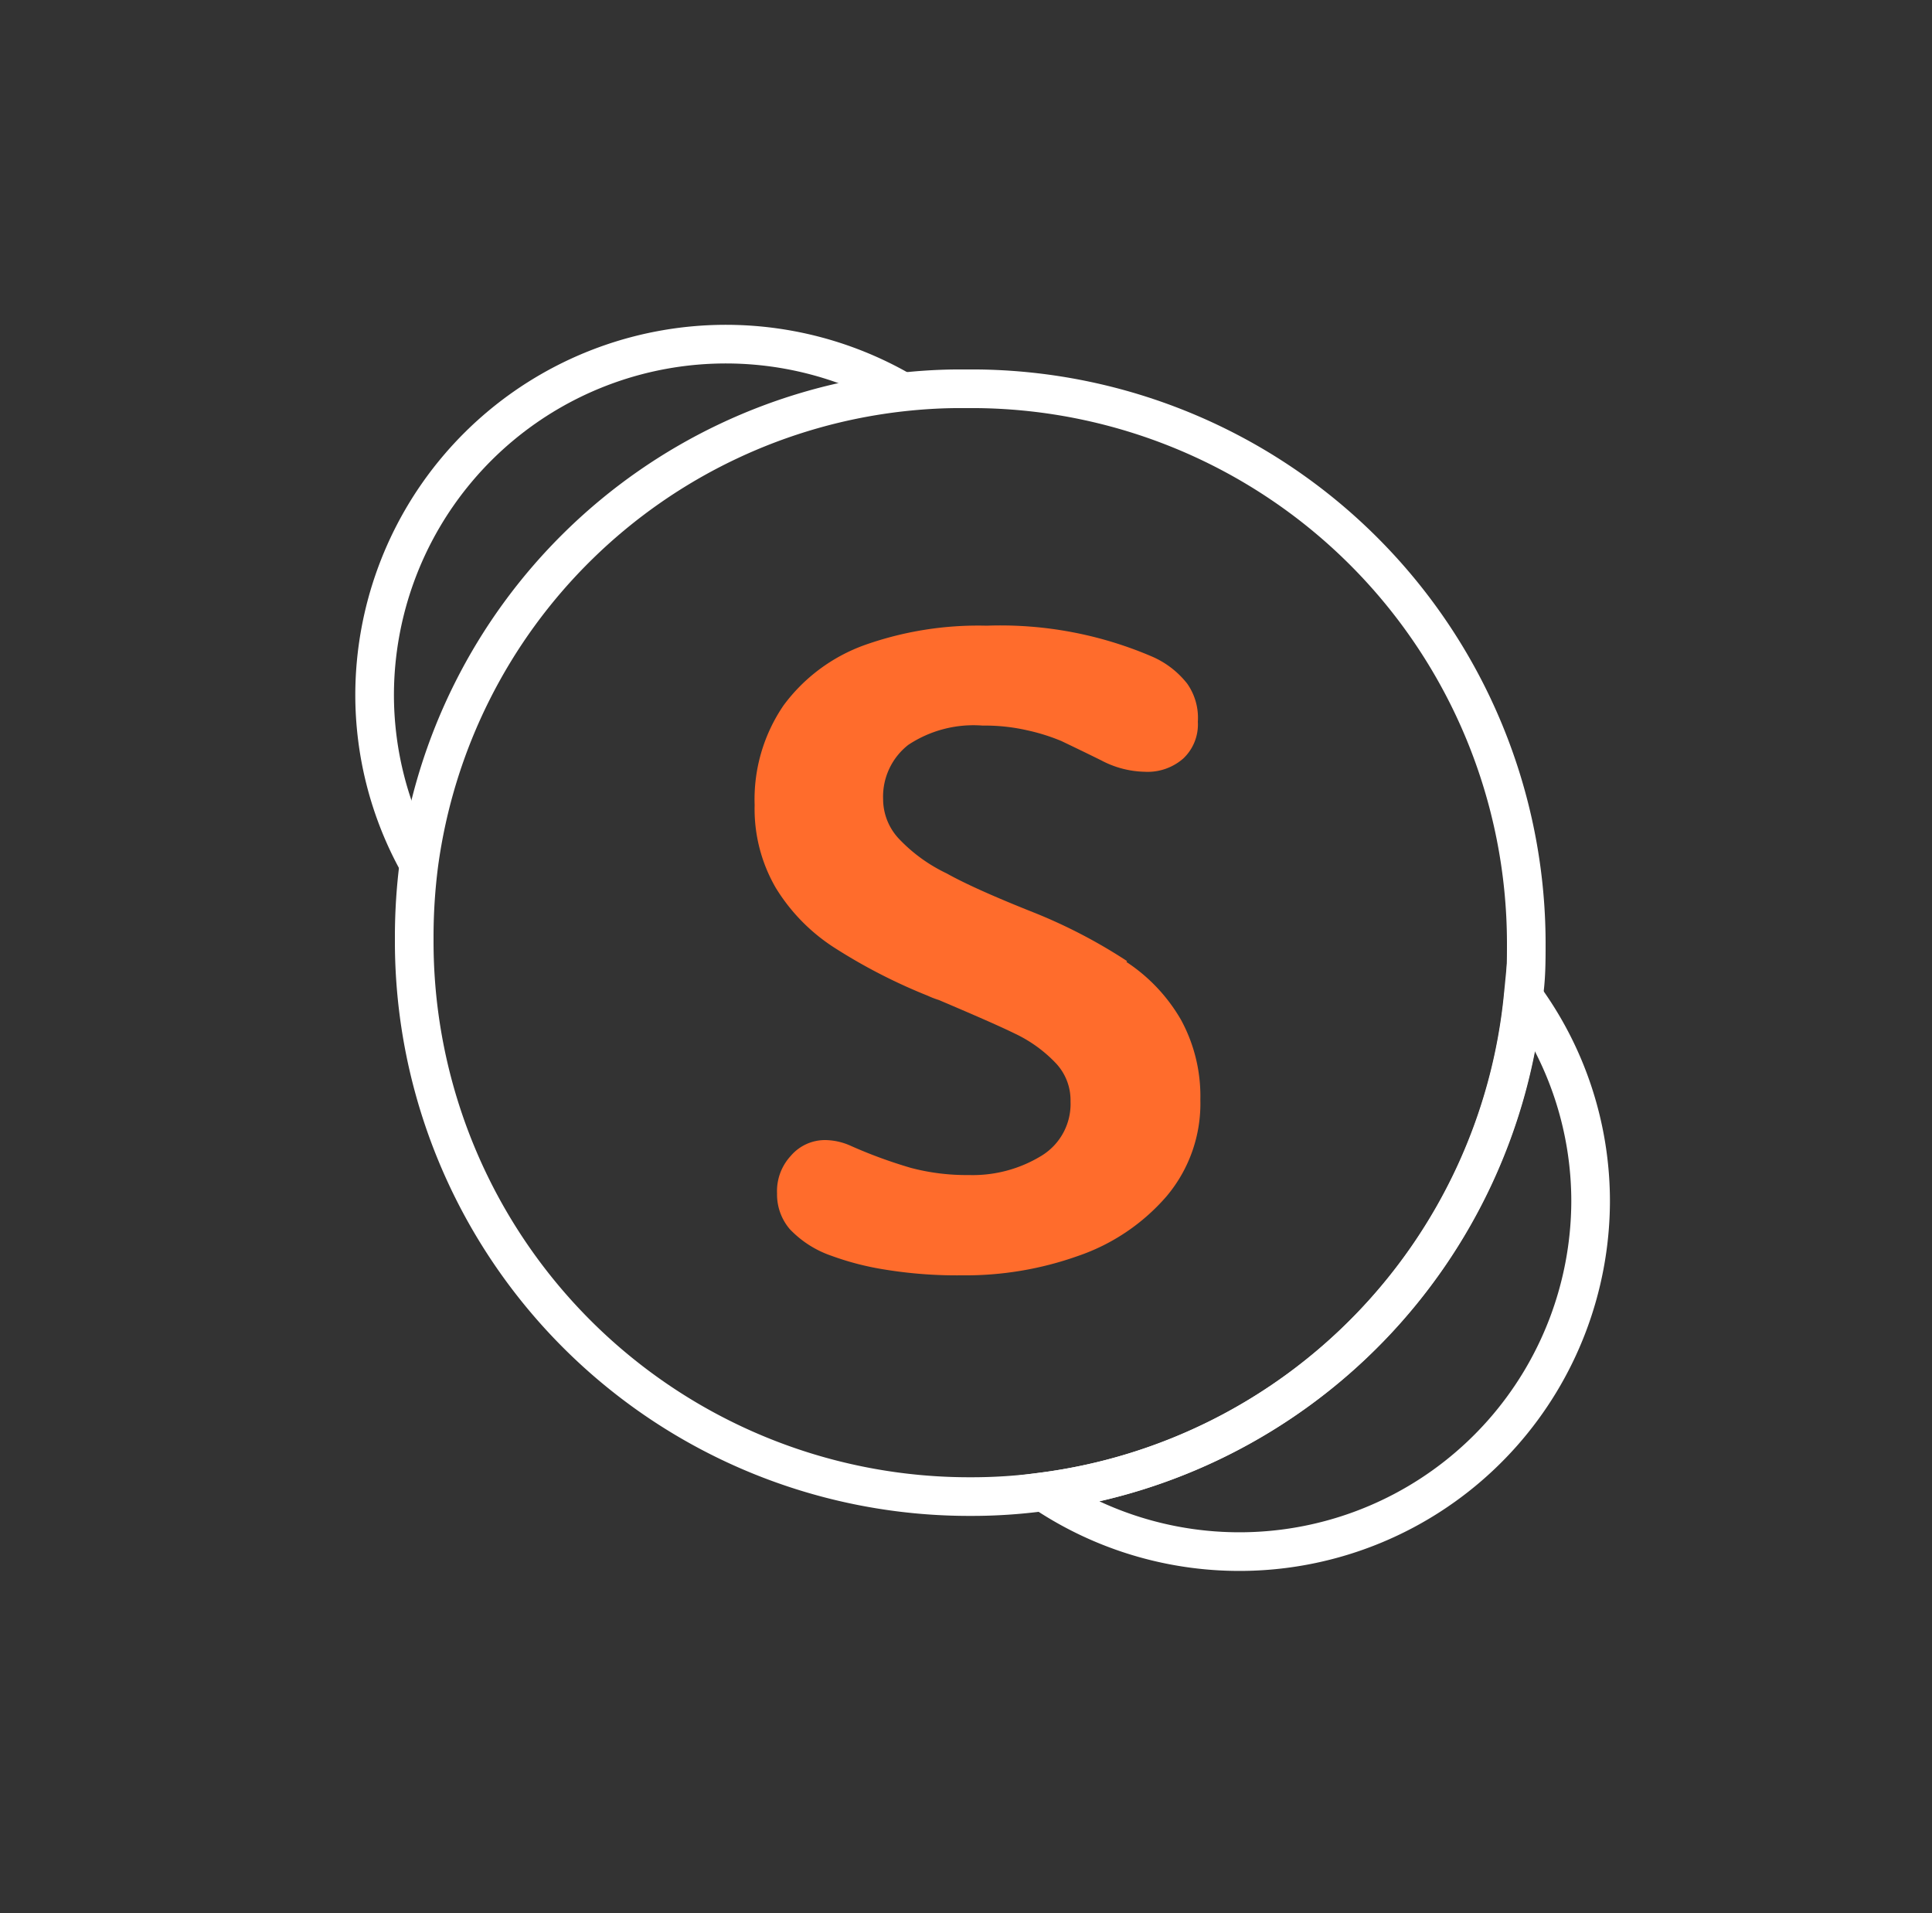 <svg id="Layer_1" data-name="Layer 1" xmlns="http://www.w3.org/2000/svg" viewBox="0 0 100 99"><rect x="0" y="0" width="100" height="99" fill="#333333" stroke="none"/><defs><style>.cls-1{fill:none;stroke:#fff;stroke-miterlimit:10;stroke-width:2px;}.cls-2{fill:#ff6c2c;}</style></defs><path class="cls-1" d="M90.75,64h0"/><path class="cls-1" d="M89.62,58.56h0"/><path class="cls-1" d="M82.33,62.21A18.18,18.18,0,0,1,54,77.2,28.71,28.71,0,0,0,78.84,51.54,17.94,17.94,0,0,1,82.33,62.21Z"/><path class="cls-1" d="M21.68,44.72a17.94,17.94,0,0,1-2.29-8.8A18.18,18.18,0,0,1,46.72,20.28"/><path class="cls-1" d="M79,48.78c0,.94,0,1.86-.14,2.76A28.71,28.71,0,0,1,54,77.2a27.55,27.55,0,0,1-3.77.25A28.73,28.73,0,0,1,21.44,48.78V48.4a29.51,29.51,0,0,1,.24-3.67h0a28.4,28.4,0,0,1,25-24.44c.9-.1,1.82-.16,2.75-.17h1.16A28.72,28.72,0,0,1,79,48.78Z"/><path class="cls-2" d="M58.3,49.78a8.9,8.9,0,0,1,2.83,3,8.25,8.25,0,0,1,1,4.13,7.44,7.44,0,0,1-1.75,5A10.57,10.57,0,0,1,55.79,65a17.37,17.37,0,0,1-6,1,23.12,23.12,0,0,1-4-.3,14.63,14.63,0,0,1-2.75-.71,5.38,5.38,0,0,1-2.16-1.38,2.76,2.76,0,0,1-.66-1.85,2.68,2.68,0,0,1,.7-1.93A2.33,2.33,0,0,1,42.73,59a3.3,3.3,0,0,1,1.31.3,24.63,24.63,0,0,0,3.11,1.14,11.29,11.29,0,0,0,3,.37,6.82,6.82,0,0,0,3.76-1,3.14,3.14,0,0,0,1.5-2.81,2.79,2.79,0,0,0-.78-2,7.11,7.11,0,0,0-2.1-1.51c-.88-.43-2.2-1-3.94-1.74a4.45,4.45,0,0,1-.57-.22,28.75,28.75,0,0,1-4.87-2.51,9.7,9.7,0,0,1-3-3.08,8.13,8.13,0,0,1-1.09-4.28,8.62,8.62,0,0,1,1.5-5.16,9,9,0,0,1,4.2-3.12,17.59,17.59,0,0,1,6.31-1,19.89,19.89,0,0,1,8.61,1.62,4.68,4.68,0,0,1,1.77,1.38A3.07,3.07,0,0,1,62,37.35a2.42,2.42,0,0,1-.75,1.9,2.8,2.8,0,0,1-2,.69A5,5,0,0,1,57,39.35c-.87-.43-1.56-.76-2.06-1a10.31,10.31,0,0,0-1.79-.56,9.79,9.79,0,0,0-2.29-.24,6.11,6.11,0,0,0-3.85,1,3.4,3.4,0,0,0-1.3,2.81,3,3,0,0,0,.82,2.05A8.34,8.34,0,0,0,49,45.2c1,.56,2.54,1.24,4.45,2a27.33,27.33,0,0,1,4.89,2.54"/></svg>
